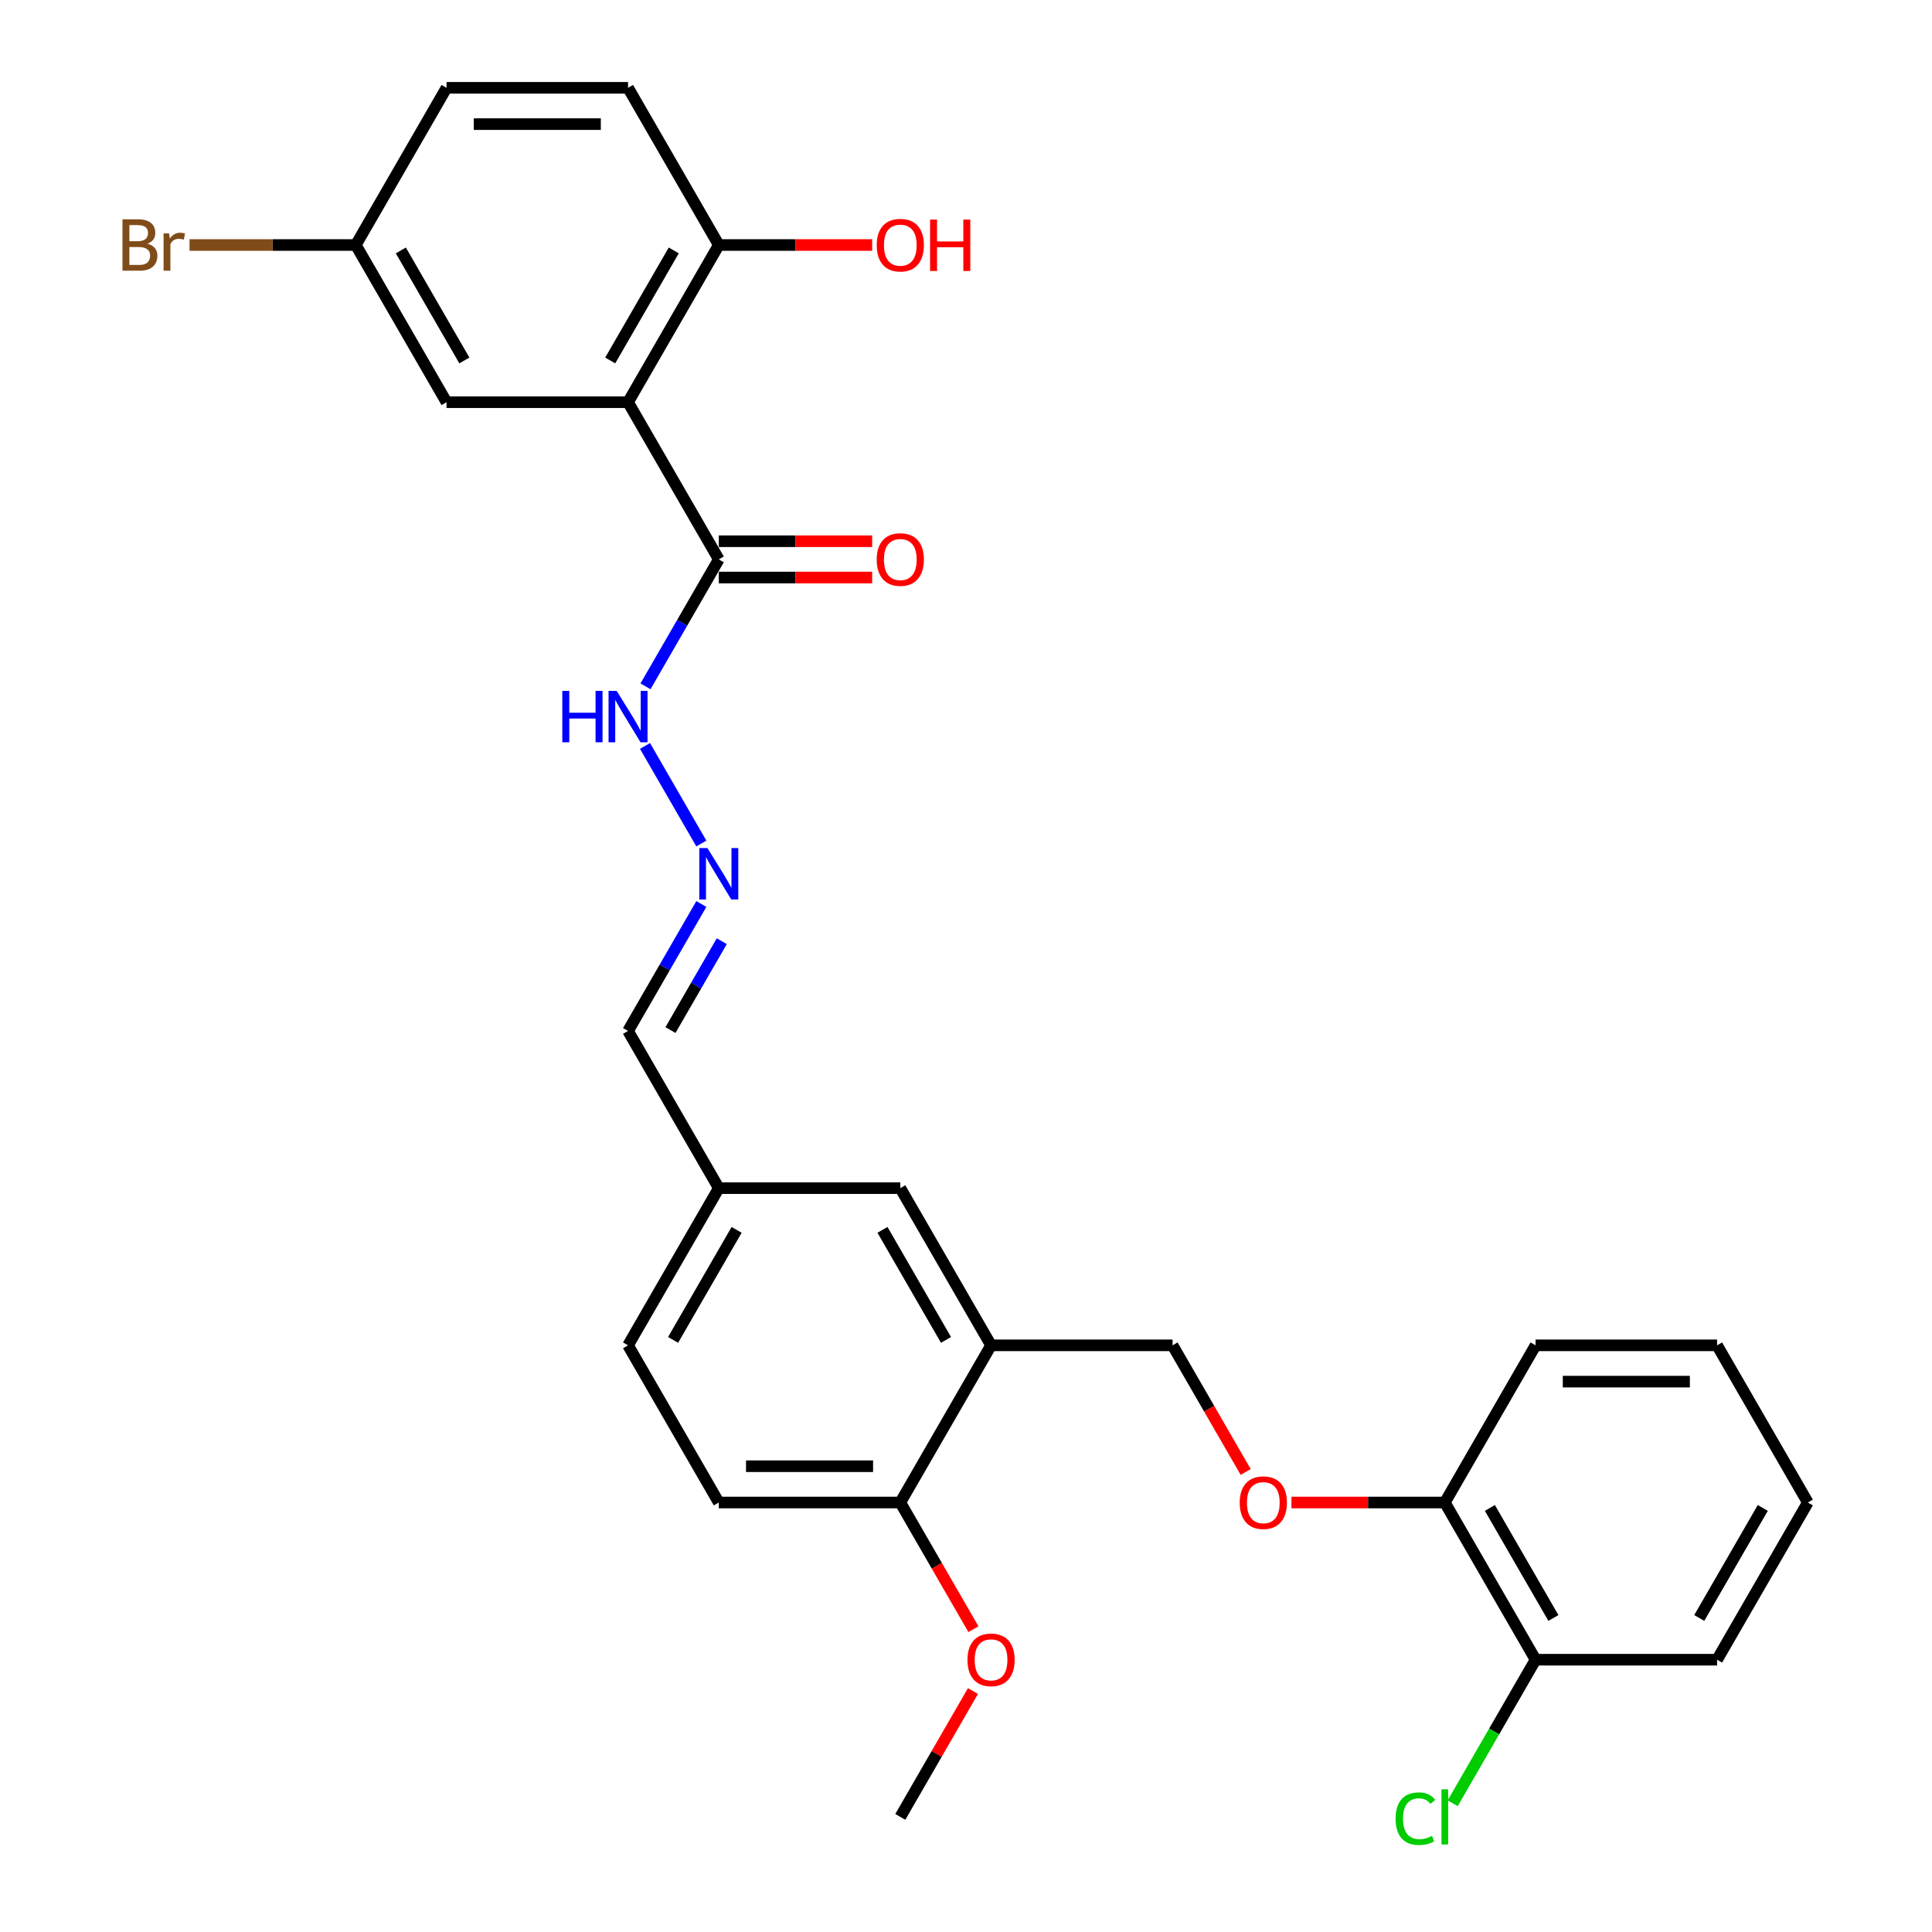 <?xml version='1.0' encoding='iso-8859-1'?>
<svg version='1.1' baseProfile='full'
              xmlns='http://www.w3.org/2000/svg'
                      xmlns:rdkit='http://www.rdkit.org/xml'
                      xmlns:xlink='http://www.w3.org/1999/xlink'
                  xml:space='preserve'
width='1000px' height='1000px' viewBox='0 0 1000 1000'>
<!-- END OF HEADER -->
<rect style='opacity:1.0;fill:#FFFFFF;stroke:none' width='1000' height='1000' x='0' y='0'> </rect>
<path class='bond-0' d='M 325.075,208.176 L 372.049,289.536' style='fill:none;fill-rule:evenodd;stroke:#000000;stroke-width:6px;stroke-linecap:butt;stroke-linejoin:miter;stroke-opacity:1' />
<path class='bond-2' d='M 325.075,208.176 L 372.049,126.815' style='fill:none;fill-rule:evenodd;stroke:#000000;stroke-width:6px;stroke-linecap:butt;stroke-linejoin:miter;stroke-opacity:1' />
<path class='bond-2' d='M 315.849,186.577 L 348.731,129.625' style='fill:none;fill-rule:evenodd;stroke:#000000;stroke-width:6px;stroke-linecap:butt;stroke-linejoin:miter;stroke-opacity:1' />
<path class='bond-4' d='M 325.075,208.176 L 231.128,208.176' style='fill:none;fill-rule:evenodd;stroke:#000000;stroke-width:6px;stroke-linecap:butt;stroke-linejoin:miter;stroke-opacity:1' />
<path class='bond-7' d='M 372.049,289.536 L 353.08,322.391' style='fill:none;fill-rule:evenodd;stroke:#000000;stroke-width:6px;stroke-linecap:butt;stroke-linejoin:miter;stroke-opacity:1' />
<path class='bond-7' d='M 353.08,322.391 L 334.112,355.245' style='fill:none;fill-rule:evenodd;stroke:#0000FF;stroke-width:6px;stroke-linecap:butt;stroke-linejoin:miter;stroke-opacity:1' />
<path class='bond-10' d='M 372.049,298.931 L 411.742,298.931' style='fill:none;fill-rule:evenodd;stroke:#000000;stroke-width:6px;stroke-linecap:butt;stroke-linejoin:miter;stroke-opacity:1' />
<path class='bond-10' d='M 411.742,298.931 L 451.434,298.931' style='fill:none;fill-rule:evenodd;stroke:#FF0000;stroke-width:6px;stroke-linecap:butt;stroke-linejoin:miter;stroke-opacity:1' />
<path class='bond-10' d='M 372.049,280.142 L 411.742,280.142' style='fill:none;fill-rule:evenodd;stroke:#000000;stroke-width:6px;stroke-linecap:butt;stroke-linejoin:miter;stroke-opacity:1' />
<path class='bond-10' d='M 411.742,280.142 L 451.434,280.142' style='fill:none;fill-rule:evenodd;stroke:#FF0000;stroke-width:6px;stroke-linecap:butt;stroke-linejoin:miter;stroke-opacity:1' />
<path class='bond-1' d='M 512.97,696.34 L 465.996,614.979' style='fill:none;fill-rule:evenodd;stroke:#000000;stroke-width:6px;stroke-linecap:butt;stroke-linejoin:miter;stroke-opacity:1' />
<path class='bond-1' d='M 489.651,693.53 L 456.77,636.578' style='fill:none;fill-rule:evenodd;stroke:#000000;stroke-width:6px;stroke-linecap:butt;stroke-linejoin:miter;stroke-opacity:1' />
<path class='bond-8' d='M 512.97,696.34 L 606.917,696.34' style='fill:none;fill-rule:evenodd;stroke:#000000;stroke-width:6px;stroke-linecap:butt;stroke-linejoin:miter;stroke-opacity:1' />
<path class='bond-30' d='M 512.97,696.34 L 465.996,777.7' style='fill:none;fill-rule:evenodd;stroke:#000000;stroke-width:6px;stroke-linecap:butt;stroke-linejoin:miter;stroke-opacity:1' />
<path class='bond-13' d='M 372.049,126.815 L 325.075,45.455' style='fill:none;fill-rule:evenodd;stroke:#000000;stroke-width:6px;stroke-linecap:butt;stroke-linejoin:miter;stroke-opacity:1' />
<path class='bond-21' d='M 372.049,126.815 L 411.742,126.815' style='fill:none;fill-rule:evenodd;stroke:#000000;stroke-width:6px;stroke-linecap:butt;stroke-linejoin:miter;stroke-opacity:1' />
<path class='bond-21' d='M 411.742,126.815 L 451.434,126.815' style='fill:none;fill-rule:evenodd;stroke:#FF0000;stroke-width:6px;stroke-linecap:butt;stroke-linejoin:miter;stroke-opacity:1' />
<path class='bond-3' d='M 363.012,436.606 L 333.851,386.097' style='fill:none;fill-rule:evenodd;stroke:#0000FF;stroke-width:6px;stroke-linecap:butt;stroke-linejoin:miter;stroke-opacity:1' />
<path class='bond-15' d='M 363.012,467.909 L 344.044,500.764' style='fill:none;fill-rule:evenodd;stroke:#0000FF;stroke-width:6px;stroke-linecap:butt;stroke-linejoin:miter;stroke-opacity:1' />
<path class='bond-15' d='M 344.044,500.764 L 325.075,533.618' style='fill:none;fill-rule:evenodd;stroke:#000000;stroke-width:6px;stroke-linecap:butt;stroke-linejoin:miter;stroke-opacity:1' />
<path class='bond-15' d='M 373.594,487.16 L 360.316,510.159' style='fill:none;fill-rule:evenodd;stroke:#0000FF;stroke-width:6px;stroke-linecap:butt;stroke-linejoin:miter;stroke-opacity:1' />
<path class='bond-15' d='M 360.316,510.159 L 347.038,533.157' style='fill:none;fill-rule:evenodd;stroke:#000000;stroke-width:6px;stroke-linecap:butt;stroke-linejoin:miter;stroke-opacity:1' />
<path class='bond-16' d='M 231.128,208.176 L 184.155,126.815' style='fill:none;fill-rule:evenodd;stroke:#000000;stroke-width:6px;stroke-linecap:butt;stroke-linejoin:miter;stroke-opacity:1' />
<path class='bond-16' d='M 240.354,186.577 L 207.473,129.625' style='fill:none;fill-rule:evenodd;stroke:#000000;stroke-width:6px;stroke-linecap:butt;stroke-linejoin:miter;stroke-opacity:1' />
<path class='bond-5' d='M 465.996,777.7 L 372.049,777.7' style='fill:none;fill-rule:evenodd;stroke:#000000;stroke-width:6px;stroke-linecap:butt;stroke-linejoin:miter;stroke-opacity:1' />
<path class='bond-5' d='M 451.904,758.911 L 386.141,758.911' style='fill:none;fill-rule:evenodd;stroke:#000000;stroke-width:6px;stroke-linecap:butt;stroke-linejoin:miter;stroke-opacity:1' />
<path class='bond-23' d='M 465.996,777.7 L 484.921,810.48' style='fill:none;fill-rule:evenodd;stroke:#000000;stroke-width:6px;stroke-linecap:butt;stroke-linejoin:miter;stroke-opacity:1' />
<path class='bond-23' d='M 484.921,810.48 L 503.846,843.259' style='fill:none;fill-rule:evenodd;stroke:#FF0000;stroke-width:6px;stroke-linecap:butt;stroke-linejoin:miter;stroke-opacity:1' />
<path class='bond-6' d='M 644.767,761.898 L 625.842,729.119' style='fill:none;fill-rule:evenodd;stroke:#FF0000;stroke-width:6px;stroke-linecap:butt;stroke-linejoin:miter;stroke-opacity:1' />
<path class='bond-6' d='M 625.842,729.119 L 606.917,696.34' style='fill:none;fill-rule:evenodd;stroke:#000000;stroke-width:6px;stroke-linecap:butt;stroke-linejoin:miter;stroke-opacity:1' />
<path class='bond-11' d='M 668.452,777.7 L 708.145,777.7' style='fill:none;fill-rule:evenodd;stroke:#FF0000;stroke-width:6px;stroke-linecap:butt;stroke-linejoin:miter;stroke-opacity:1' />
<path class='bond-11' d='M 708.145,777.7 L 747.838,777.7' style='fill:none;fill-rule:evenodd;stroke:#000000;stroke-width:6px;stroke-linecap:butt;stroke-linejoin:miter;stroke-opacity:1' />
<path class='bond-9' d='M 465.996,614.979 L 372.049,614.979' style='fill:none;fill-rule:evenodd;stroke:#000000;stroke-width:6px;stroke-linecap:butt;stroke-linejoin:miter;stroke-opacity:1' />
<path class='bond-12' d='M 747.838,777.7 L 794.811,859.061' style='fill:none;fill-rule:evenodd;stroke:#000000;stroke-width:6px;stroke-linecap:butt;stroke-linejoin:miter;stroke-opacity:1' />
<path class='bond-12' d='M 771.156,780.51 L 804.037,837.462' style='fill:none;fill-rule:evenodd;stroke:#000000;stroke-width:6px;stroke-linecap:butt;stroke-linejoin:miter;stroke-opacity:1' />
<path class='bond-24' d='M 747.838,777.7 L 794.811,696.34' style='fill:none;fill-rule:evenodd;stroke:#000000;stroke-width:6px;stroke-linecap:butt;stroke-linejoin:miter;stroke-opacity:1' />
<path class='bond-18' d='M 794.811,859.061 L 773.363,896.21' style='fill:none;fill-rule:evenodd;stroke:#000000;stroke-width:6px;stroke-linecap:butt;stroke-linejoin:miter;stroke-opacity:1' />
<path class='bond-18' d='M 773.363,896.21 L 751.915,933.359' style='fill:none;fill-rule:evenodd;stroke:#00CC00;stroke-width:6px;stroke-linecap:butt;stroke-linejoin:miter;stroke-opacity:1' />
<path class='bond-25' d='M 794.811,859.061 L 888.758,859.061' style='fill:none;fill-rule:evenodd;stroke:#000000;stroke-width:6px;stroke-linecap:butt;stroke-linejoin:miter;stroke-opacity:1' />
<path class='bond-29' d='M 325.075,45.455 L 231.128,45.455' style='fill:none;fill-rule:evenodd;stroke:#000000;stroke-width:6px;stroke-linecap:butt;stroke-linejoin:miter;stroke-opacity:1' />
<path class='bond-29' d='M 310.983,64.244 L 245.22,64.244' style='fill:none;fill-rule:evenodd;stroke:#000000;stroke-width:6px;stroke-linecap:butt;stroke-linejoin:miter;stroke-opacity:1' />
<path class='bond-14' d='M 372.049,777.7 L 325.075,696.34' style='fill:none;fill-rule:evenodd;stroke:#000000;stroke-width:6px;stroke-linecap:butt;stroke-linejoin:miter;stroke-opacity:1' />
<path class='bond-17' d='M 325.075,533.618 L 372.049,614.979' style='fill:none;fill-rule:evenodd;stroke:#000000;stroke-width:6px;stroke-linecap:butt;stroke-linejoin:miter;stroke-opacity:1' />
<path class='bond-19' d='M 184.155,126.815 L 231.128,45.455' style='fill:none;fill-rule:evenodd;stroke:#000000;stroke-width:6px;stroke-linecap:butt;stroke-linejoin:miter;stroke-opacity:1' />
<path class='bond-22' d='M 184.155,126.815 L 141.127,126.815' style='fill:none;fill-rule:evenodd;stroke:#000000;stroke-width:6px;stroke-linecap:butt;stroke-linejoin:miter;stroke-opacity:1' />
<path class='bond-22' d='M 141.127,126.815 L 98.099,126.815' style='fill:none;fill-rule:evenodd;stroke:#7F4C19;stroke-width:6px;stroke-linecap:butt;stroke-linejoin:miter;stroke-opacity:1' />
<path class='bond-20' d='M 372.049,614.979 L 325.075,696.34' style='fill:none;fill-rule:evenodd;stroke:#000000;stroke-width:6px;stroke-linecap:butt;stroke-linejoin:miter;stroke-opacity:1' />
<path class='bond-20' d='M 381.275,636.578 L 348.393,693.53' style='fill:none;fill-rule:evenodd;stroke:#000000;stroke-width:6px;stroke-linecap:butt;stroke-linejoin:miter;stroke-opacity:1' />
<path class='bond-26' d='M 503.608,875.276 L 484.802,907.849' style='fill:none;fill-rule:evenodd;stroke:#FF0000;stroke-width:6px;stroke-linecap:butt;stroke-linejoin:miter;stroke-opacity:1' />
<path class='bond-26' d='M 484.802,907.849 L 465.996,940.422' style='fill:none;fill-rule:evenodd;stroke:#000000;stroke-width:6px;stroke-linecap:butt;stroke-linejoin:miter;stroke-opacity:1' />
<path class='bond-27' d='M 794.811,696.34 L 888.758,696.34' style='fill:none;fill-rule:evenodd;stroke:#000000;stroke-width:6px;stroke-linecap:butt;stroke-linejoin:miter;stroke-opacity:1' />
<path class='bond-27' d='M 808.903,715.129 L 874.666,715.129' style='fill:none;fill-rule:evenodd;stroke:#000000;stroke-width:6px;stroke-linecap:butt;stroke-linejoin:miter;stroke-opacity:1' />
<path class='bond-31' d='M 888.758,859.061 L 935.732,777.7' style='fill:none;fill-rule:evenodd;stroke:#000000;stroke-width:6px;stroke-linecap:butt;stroke-linejoin:miter;stroke-opacity:1' />
<path class='bond-31' d='M 879.532,837.462 L 912.414,780.51' style='fill:none;fill-rule:evenodd;stroke:#000000;stroke-width:6px;stroke-linecap:butt;stroke-linejoin:miter;stroke-opacity:1' />
<path class='bond-28' d='M 888.758,696.34 L 935.732,777.7' style='fill:none;fill-rule:evenodd;stroke:#000000;stroke-width:6px;stroke-linecap:butt;stroke-linejoin:miter;stroke-opacity:1' />
<path  class='atom-4' d='M 366.168 438.955
L 374.886 453.047
Q 375.75 454.437, 377.141 456.955
Q 378.531 459.473, 378.606 459.623
L 378.606 438.955
L 382.139 438.955
L 382.139 465.561
L 378.494 465.561
L 369.137 450.153
Q 368.047 448.35, 366.882 446.283
Q 365.754 444.216, 365.416 443.577
L 365.416 465.561
L 361.959 465.561
L 361.959 438.955
L 366.168 438.955
' fill='#0000FF'/>
<path  class='atom-7' d='M 641.677 777.775
Q 641.677 771.387, 644.834 767.817
Q 647.991 764.247, 653.89 764.247
Q 659.79 764.247, 662.947 767.817
Q 666.104 771.387, 666.104 777.775
Q 666.104 784.239, 662.909 787.922
Q 659.715 791.567, 653.89 791.567
Q 648.028 791.567, 644.834 787.922
Q 641.677 784.277, 641.677 777.775
M 653.89 788.561
Q 657.949 788.561, 660.128 785.855
Q 662.346 783.112, 662.346 777.775
Q 662.346 772.552, 660.128 769.921
Q 657.949 767.253, 653.89 767.253
Q 649.832 767.253, 647.615 769.884
Q 645.435 772.514, 645.435 777.775
Q 645.435 783.149, 647.615 785.855
Q 649.832 788.561, 653.89 788.561
' fill='#FF0000'/>
<path  class='atom-8' d='M 291.048 357.594
L 294.655 357.594
L 294.655 368.905
L 308.259 368.905
L 308.259 357.594
L 311.866 357.594
L 311.866 384.2
L 308.259 384.2
L 308.259 371.912
L 294.655 371.912
L 294.655 384.2
L 291.048 384.2
L 291.048 357.594
' fill='#0000FF'/>
<path  class='atom-8' d='M 319.194 357.594
L 327.913 371.686
Q 328.777 373.077, 330.167 375.594
Q 331.558 378.112, 331.633 378.263
L 331.633 357.594
L 335.165 357.594
L 335.165 384.2
L 331.52 384.2
L 322.163 368.793
Q 321.073 366.989, 319.908 364.922
Q 318.781 362.855, 318.443 362.216
L 318.443 384.2
L 314.985 384.2
L 314.985 357.594
L 319.194 357.594
' fill='#0000FF'/>
<path  class='atom-11' d='M 453.783 289.612
Q 453.783 283.223, 456.94 279.653
Q 460.096 276.083, 465.996 276.083
Q 471.896 276.083, 475.053 279.653
Q 478.209 283.223, 478.209 289.612
Q 478.209 296.075, 475.015 299.758
Q 471.821 303.403, 465.996 303.403
Q 460.134 303.403, 456.94 299.758
Q 453.783 296.113, 453.783 289.612
M 465.996 300.397
Q 470.055 300.397, 472.234 297.691
Q 474.451 294.948, 474.451 289.612
Q 474.451 284.388, 472.234 281.758
Q 470.055 279.09, 465.996 279.09
Q 461.938 279.09, 459.72 281.72
Q 457.541 284.351, 457.541 289.612
Q 457.541 294.985, 459.72 297.691
Q 461.938 300.397, 465.996 300.397
' fill='#FF0000'/>
<path  class='atom-19' d='M 722.359 941.342
Q 722.359 934.728, 725.441 931.271
Q 728.56 927.776, 734.459 927.776
Q 739.946 927.776, 742.877 931.647
L 740.397 933.676
Q 738.255 930.858, 734.459 930.858
Q 730.439 930.858, 728.297 933.563
Q 726.192 936.231, 726.192 941.342
Q 726.192 946.603, 728.372 949.309
Q 730.589 952.015, 734.873 952.015
Q 737.804 952.015, 741.224 950.248
L 742.276 953.067
Q 740.885 953.969, 738.781 954.495
Q 736.677 955.021, 734.347 955.021
Q 728.56 955.021, 725.441 951.489
Q 722.359 947.956, 722.359 941.342
' fill='#00CC00'/>
<path  class='atom-19' d='M 746.109 926.16
L 749.566 926.16
L 749.566 954.683
L 746.109 954.683
L 746.109 926.16
' fill='#00CC00'/>
<path  class='atom-22' d='M 453.783 126.89
Q 453.783 120.502, 456.94 116.932
Q 460.096 113.362, 465.996 113.362
Q 471.896 113.362, 475.053 116.932
Q 478.209 120.502, 478.209 126.89
Q 478.209 133.354, 475.015 137.037
Q 471.821 140.682, 465.996 140.682
Q 460.134 140.682, 456.94 137.037
Q 453.783 133.391, 453.783 126.89
M 465.996 137.675
Q 470.055 137.675, 472.234 134.97
Q 474.451 132.227, 474.451 126.89
Q 474.451 121.667, 472.234 119.036
Q 470.055 116.368, 465.996 116.368
Q 461.938 116.368, 459.72 118.999
Q 457.541 121.629, 457.541 126.89
Q 457.541 132.264, 459.72 134.97
Q 461.938 137.675, 465.996 137.675
' fill='#FF0000'/>
<path  class='atom-22' d='M 481.403 113.663
L 485.011 113.663
L 485.011 124.974
L 498.615 124.974
L 498.615 113.663
L 502.222 113.663
L 502.222 140.268
L 498.615 140.268
L 498.615 127.98
L 485.011 127.98
L 485.011 140.268
L 481.403 140.268
L 481.403 113.663
' fill='#FF0000'/>
<path  class='atom-23' d='M 76.322 126.139
Q 78.877 126.853, 80.155 128.431
Q 81.47 129.972, 81.47 132.264
Q 81.47 135.947, 79.103 138.051
Q 76.773 140.118, 72.339 140.118
L 63.395 140.118
L 63.395 113.512
L 71.249 113.512
Q 75.796 113.512, 78.088 115.354
Q 80.38 117.195, 80.38 120.577
Q 80.38 124.598, 76.322 126.139
M 66.965 116.519
L 66.965 124.861
L 71.249 124.861
Q 73.879 124.861, 75.232 123.809
Q 76.623 122.719, 76.623 120.577
Q 76.623 116.519, 71.249 116.519
L 66.965 116.519
M 72.339 137.112
Q 74.932 137.112, 76.322 135.872
Q 77.712 134.632, 77.712 132.264
Q 77.712 130.085, 76.172 128.995
Q 74.668 127.867, 71.775 127.867
L 66.965 127.867
L 66.965 137.112
L 72.339 137.112
' fill='#7F4C19'/>
<path  class='atom-23' d='M 87.52 120.803
L 87.934 123.471
Q 89.963 120.464, 93.27 120.464
Q 94.322 120.464, 95.75 120.84
L 95.187 123.997
Q 93.571 123.621, 92.669 123.621
Q 91.091 123.621, 90.038 124.26
Q 89.024 124.861, 88.197 126.327
L 88.197 140.118
L 84.665 140.118
L 84.665 120.803
L 87.52 120.803
' fill='#7F4C19'/>
<path  class='atom-24' d='M 500.757 859.136
Q 500.757 852.748, 503.913 849.178
Q 507.07 845.608, 512.97 845.608
Q 518.87 845.608, 522.026 849.178
Q 525.183 852.748, 525.183 859.136
Q 525.183 865.6, 521.989 869.282
Q 518.794 872.928, 512.97 872.928
Q 507.107 872.928, 503.913 869.282
Q 500.757 865.637, 500.757 859.136
M 512.97 869.921
Q 517.028 869.921, 519.208 867.216
Q 521.425 864.472, 521.425 859.136
Q 521.425 853.913, 519.208 851.282
Q 517.028 848.614, 512.97 848.614
Q 508.911 848.614, 506.694 851.244
Q 504.514 853.875, 504.514 859.136
Q 504.514 864.51, 506.694 867.216
Q 508.911 869.921, 512.97 869.921
' fill='#FF0000'/>
</svg>
